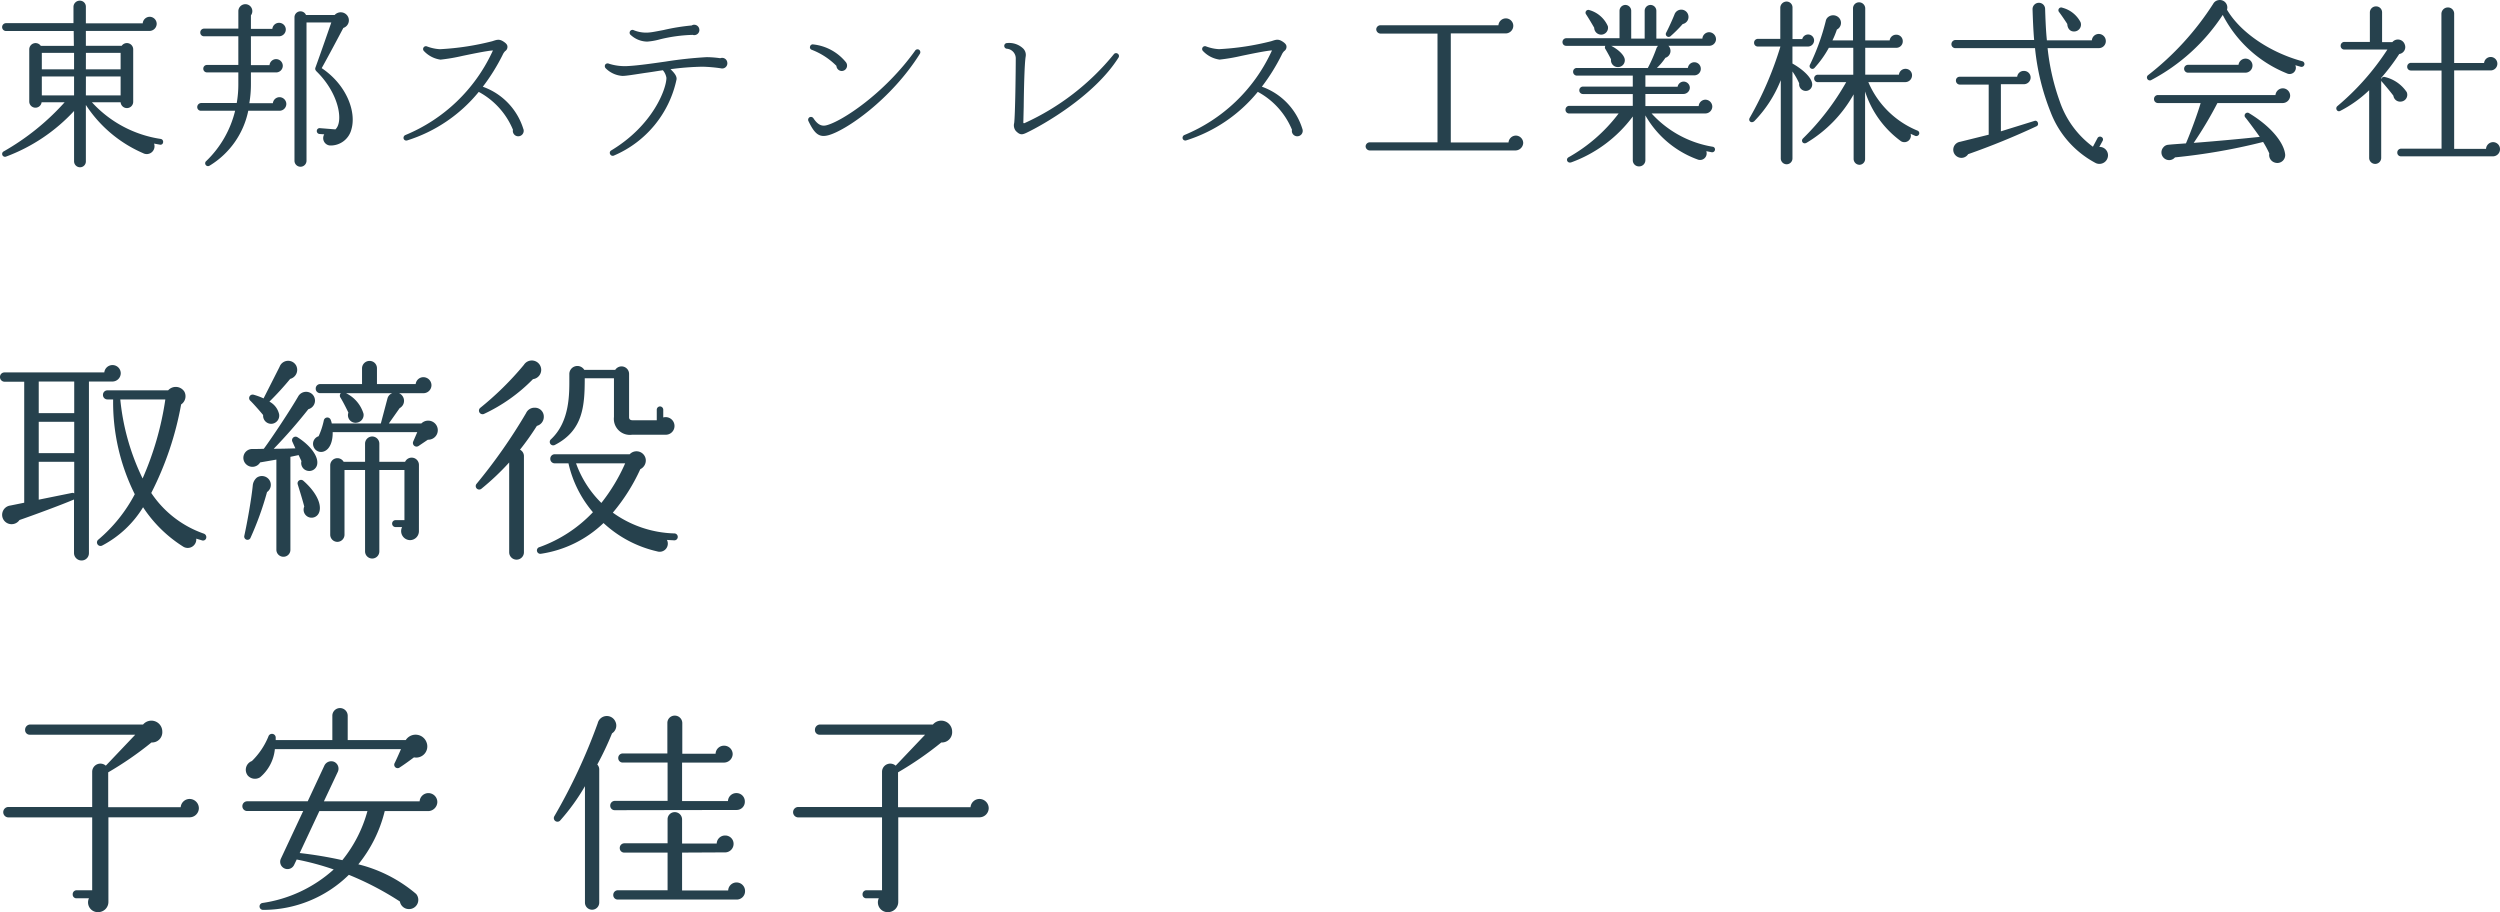 <svg xmlns="http://www.w3.org/2000/svg" width="254.164" height="92.73" viewBox="0 0 254.164 92.73"><g transform="translate(-216.77 -415.58)"><path d="M17.352-.792a.292.292,0,0,0-.234-.342,11.836,11.836,0,0,1-7-3.726h2.916a.64.64,0,0,0,1.278-.054v-5.328a.641.641,0,0,0-1.17-.36H9.5v-1.512h6.462a.738.738,0,0,0,.738-.72.722.722,0,0,0-.72-.72.722.722,0,0,0-.7.666H9.5V-14.58a.607.607,0,0,0-.612-.612.638.638,0,0,0-.648.612v1.674H1.386a.4.4,0,0,0-.4.4.4.4,0,0,0,.4.4H8.262L8.28-10.6H4.914a.641.641,0,0,0-1.17.36v5.328A.631.631,0,0,0,5-4.86h2.34a24.791,24.791,0,0,1-6.21,5,.291.291,0,0,0,.252.522A17.942,17.942,0,0,0,8.3-3.978V1.134a.607.607,0,0,0,.612.612A.592.592,0,0,0,9.5,1.134V-4.59a13.214,13.214,0,0,0,5.814,4.9.791.791,0,0,0,1.116-.972l.594.108A.263.263,0,0,0,17.352-.792ZM5.022-9.882H8.3v1.674H5.022Zm4.482,0h3.528v1.674H9.5ZM5.022-7.488H8.3v1.926H5.022Zm4.482,0h3.528v1.926H9.5ZM29.88-4.68a.7.7,0,0,0-.684-.7.685.685,0,0,0-.684.612H26.118a11.368,11.368,0,0,0,.162-2V-7.9h2.484a.68.68,0,0,0,.756-.666.684.684,0,0,0-.684-.684.68.68,0,0,0-.666.612H26.28v-2.934h2.88a.692.692,0,0,0,.666-.684.684.684,0,0,0-.684-.684.685.685,0,0,0-.684.612H26.28V-13.7a.707.707,0,0,0-.558-1.134.715.715,0,0,0-.72.684v1.8H21.51a.384.384,0,0,0-.378.4.369.369,0,0,0,.378.378H25v2.916H21.816a.369.369,0,0,0-.378.378.369.369,0,0,0,.378.378H25v1.17a11.031,11.031,0,0,1-.162,1.944H21.222a.415.415,0,0,0-.4.414A.369.369,0,0,0,21.2-4h3.474a10.551,10.551,0,0,1-2.934,5.112.29.29,0,0,0,.342.468A8.522,8.522,0,0,0,26.01-4h3.132A.7.7,0,0,0,29.88-4.68ZM36.5-2.124c.5-1.71-.432-4.464-3.024-6.21.648-1.152,1.782-3.294,2.2-4.086a.811.811,0,0,0,.486-1.116.832.832,0,0,0-1.368-.2H31.878a.609.609,0,0,0-1.17.234V1.08a.612.612,0,0,0,1.224,0V-12.978h2.52c-.288.846-1.116,3.222-1.6,4.554-.072.18-.036.288.126.45,2.3,2.268,2.718,5.13,1.89,5.868l-1.584-.126a.284.284,0,0,0-.306.27.3.3,0,0,0,.27.324l.486.036a.75.75,0,0,0,.594,1.134A2.173,2.173,0,0,0,36.5-2.124Zm17.478-.018a6.624,6.624,0,0,0-4.122-4.3,20.086,20.086,0,0,0,2.016-3.24,1.262,1.262,0,0,1,.252-.378.52.52,0,0,0,.234-.486c-.018-.216-.216-.378-.486-.54-.414-.234-.648-.108-1.062.018a26.963,26.963,0,0,1-5.31.81,4.31,4.31,0,0,1-1.332-.288.288.288,0,0,0-.288.486,2.848,2.848,0,0,0,1.674.864,18.56,18.56,0,0,0,2.214-.378c.7-.144,2.484-.522,3.114-.558a2.112,2.112,0,0,1-.09.2,16.825,16.825,0,0,1-8.82,8.406.307.307,0,0,0-.162.378.286.286,0,0,0,.36.162,15.3,15.3,0,0,0,7.272-4.932A7.719,7.719,0,0,1,52.92-2.07a.548.548,0,0,0,.54.666A.556.556,0,0,0,53.982-2.142Zm17.892-10.08a.522.522,0,0,0-.522-.522.413.413,0,0,0-.252.072,21.241,21.241,0,0,0-2.88.468c-.576.108-1.116.216-1.332.234a3.324,3.324,0,0,1-1.674-.216.288.288,0,0,0-.378.09.288.288,0,0,0,.072.4,2.517,2.517,0,0,0,1.674.666,6.648,6.648,0,0,0,1.3-.234,15.491,15.491,0,0,1,3.312-.45A.524.524,0,0,0,71.874-12.222Zm2.844,3.384a.527.527,0,0,0-.522-.54.647.647,0,0,0-.2.036A10.473,10.473,0,0,0,72.63-9.45,41.726,41.726,0,0,0,68.436-9c-1.386.2-2.826.4-3.744.45a5.33,5.33,0,0,1-2.016-.234.3.3,0,0,0-.36.072.309.309,0,0,0,.054.414,2.621,2.621,0,0,0,1.692.756c.378,0,1.224-.144,2.3-.306.558-.072,1.17-.18,1.8-.27a1.575,1.575,0,0,1,.36.774c0,1.08-1.332,4.806-5.616,7.38A.277.277,0,0,0,62.8.414a.288.288,0,0,0,.378.144,10.851,10.851,0,0,0,6.372-7.74c.054-.342-.252-.7-.612-1.044a27.707,27.707,0,0,1,3.24-.252,14.8,14.8,0,0,1,1.872.162A.528.528,0,0,0,74.718-8.838ZM86.886-8.6a.539.539,0,0,0-.108-.324,4.958,4.958,0,0,0-3.312-1.818.281.281,0,0,0-.342.216.262.262,0,0,0,.162.324,7.167,7.167,0,0,1,2.52,1.638.55.55,0,0,0,.54.522A.546.546,0,0,0,86.886-8.6ZM94.3-9.81a.3.3,0,0,0-.108-.4.288.288,0,0,0-.378.09C90.684-5.742,86.328-2.9,84.78-2.52c-.5.126-.9-.09-1.314-.72a.309.309,0,0,0-.378-.108.3.3,0,0,0-.126.4c.648,1.35,1.116,1.674,2.016,1.44C86.76-1.98,91.386-5.148,94.3-9.81ZM114.48-9.4a.285.285,0,0,0-.072-.4.284.284,0,0,0-.4.054,25.053,25.053,0,0,1-9.072,7c-.108.036-.144,0-.126-.162l.036-1.494c.018-1.62.072-4.338.2-5.112a.917.917,0,0,0-.234-.792,2.058,2.058,0,0,0-1.656-.576.284.284,0,0,0-.288.288.291.291,0,0,0,.252.288.987.987,0,0,1,.918,1.026c0,1.062-.054,5.76-.162,6.534a.9.9,0,0,0,.18.81c.432.432.648.378,1.1.162C106.722-2.52,112-5.472,114.48-9.4Zm18.7,7.254a6.624,6.624,0,0,0-4.122-4.3,20.084,20.084,0,0,0,2.016-3.24,1.262,1.262,0,0,1,.252-.378.519.519,0,0,0,.234-.486c-.018-.216-.216-.378-.486-.54-.414-.234-.648-.108-1.062.018a26.963,26.963,0,0,1-5.31.81,4.31,4.31,0,0,1-1.332-.288.288.288,0,0,0-.288.486,2.848,2.848,0,0,0,1.674.864,18.56,18.56,0,0,0,2.214-.378c.7-.144,2.484-.522,3.114-.558a2.108,2.108,0,0,1-.09.2,16.825,16.825,0,0,1-8.82,8.406.307.307,0,0,0-.162.378.286.286,0,0,0,.36.162,15.3,15.3,0,0,0,7.272-4.932A7.719,7.719,0,0,1,132.12-2.07a.548.548,0,0,0,.54.666A.556.556,0,0,0,133.182-2.142ZM155.628-.72a.761.761,0,0,0-.756-.756.76.76,0,0,0-.738.7h-5.868V-11.862h5.58a.78.78,0,0,0,.774-.774.761.761,0,0,0-.756-.756.763.763,0,0,0-.756.7H141.1a.431.431,0,0,0-.414.414.448.448,0,0,0,.414.432h5.814V-.792h-6.894a.431.431,0,0,0-.414.414.431.431,0,0,0,.414.414h14.832A.8.8,0,0,0,155.628-.72Zm19.6-10.566a.715.715,0,0,0-.7-.7.7.7,0,0,0-.684.648h-4.68v-2.826a.6.6,0,0,0-.594-.594.6.6,0,0,0-.594.594v2.826h-1.368v-2.826a.6.6,0,0,0-.594-.594.6.6,0,0,0-.594.594v2.79H160a.384.384,0,0,0-.378.4A.369.369,0,0,0,160-10.6h3.978a.3.3,0,0,0,.018.342c.126.216.414.72.558,1.026a.7.7,0,0,0,.684.792.692.692,0,0,0,.72-.684c.018-.468-.612-1.08-1.386-1.476h4.77a.685.685,0,0,0-.162.234,15,15,0,0,1-.882,2.016h-7.218a.369.369,0,0,0-.378.378.384.384,0,0,0,.378.4h5.688v1.116h-5.058a.369.369,0,0,0-.378.378.369.369,0,0,0,.378.378h5.058V-4.5h-6.462a.384.384,0,0,0-.378.4.369.369,0,0,0,.378.378h5.022A16.527,16.527,0,0,1,160.254.72c-.342.18-.144.666.27.522A13.578,13.578,0,0,0,166.77-3.42V1.026a.615.615,0,0,0,.63.63.63.63,0,0,0,.648-.63V-3.528a10.079,10.079,0,0,0,5.31,4.482.669.669,0,0,0,.882-.846l.54.108a.288.288,0,0,0,.342-.234.271.271,0,0,0-.234-.324,10.764,10.764,0,0,1-6.21-3.384h5.436a.711.711,0,0,0,.738-.7.715.715,0,0,0-.7-.7.7.7,0,0,0-.684.648h-5.418V-5.706h3.87a.654.654,0,0,0,.648-.63.638.638,0,0,0-.63-.63.635.635,0,0,0-.612.522h-3.276V-7.6h4.986a.661.661,0,0,0,.648-.666.661.661,0,0,0-.648-.666.664.664,0,0,0-.666.576h-3.15a5.931,5.931,0,0,0,.864-1.026.739.739,0,0,0,.306-1.224h4.1A.686.686,0,0,0,175.23-11.286ZM172.4-13.752a.731.731,0,0,0-1.386-.054c-.144.378-.594,1.386-.864,1.89a.29.29,0,0,0,.45.342,13.464,13.464,0,0,0,1.242-1.242A.734.734,0,0,0,172.4-13.752ZM164.232-12.6a2.922,2.922,0,0,0-1.89-1.638.283.283,0,0,0-.324.432c.27.414.558.9.828,1.368a.711.711,0,0,0,.684.7A.7.7,0,0,0,164.232-12.6Zm20.97,1.458a.607.607,0,0,0-.612-.612.616.616,0,0,0-.594.468h-.99v-3.222a.6.6,0,0,0-.594-.594.648.648,0,0,0-.648.594v3.2h-2.286a.384.384,0,0,0-.378.4.369.369,0,0,0,.378.378h2.3a35.042,35.042,0,0,1-3.114,7.236c-.2.324.162.63.468.342a12.668,12.668,0,0,0,2.682-4.158V.846a.594.594,0,0,0,1.188,0V-7.992a7.181,7.181,0,0,1,.684,1.206.673.673,0,0,0,.468.738A.655.655,0,0,0,185-6.786c-.072-.54-.792-1.332-2-2.016V-10.53h1.566A.622.622,0,0,0,185.2-11.142ZM195.876-1.62a.28.28,0,0,0-.162-.36,9.243,9.243,0,0,1-5-4.932h3.744a.688.688,0,0,0,.7-.684.653.653,0,0,0-.666-.666.665.665,0,0,0-.666.594H190.4V-10.4h3.15a.653.653,0,0,0,.666-.666.653.653,0,0,0-.666-.666.664.664,0,0,0-.666.576H190.4v-3.276a.631.631,0,0,0-.63-.594.615.615,0,0,0-.612.594v3.276h-2.088a9.4,9.4,0,0,0,.45-1.1.761.761,0,0,0,.234-1.17.813.813,0,0,0-1.116-.108.673.673,0,0,0-.252.414,22.608,22.608,0,0,1-1.6,4.428.285.285,0,0,0,.468.324A10.465,10.465,0,0,0,186.7-10.4h2.484v2.736h-3.6a.369.369,0,0,0-.378.378.369.369,0,0,0,.378.378h2.88a25.82,25.82,0,0,1-4.392,5.724c-.252.252.018.648.378.432a13.26,13.26,0,0,0,4.77-4.914V.9a.6.6,0,0,0,.594.594A.584.584,0,0,0,190.386.9V-5.958A10.058,10.058,0,0,0,194.04-.9a.66.66,0,0,0,.972-.756l.486.216A.309.309,0,0,0,195.876-1.62ZM215.082.522a.853.853,0,0,0-.882-.846l.342-.63a.275.275,0,0,0-.126-.378.29.29,0,0,0-.4.108l-.468.882a9.558,9.558,0,0,1-3.384-4.644,23.084,23.084,0,0,1-1.224-5.382h5.22a.707.707,0,0,0,.7-.72.722.722,0,0,0-.72-.72.706.706,0,0,0-.7.648h-4.572c-.108-1.062-.144-2.124-.18-3.186a.63.63,0,0,0-.648-.63.645.645,0,0,0-.63.666c.036,1.062.072,2.07.162,3.114h-8.01a.432.432,0,0,0-.4.432.4.4,0,0,0,.4.4h8.1a23.817,23.817,0,0,0,1.584,6.5,9.81,9.81,0,0,0,4.59,5.184A.875.875,0,0,0,215.082.522ZM212.292-13a2.914,2.914,0,0,0-1.854-1.476.283.283,0,0,0-.324.45c.234.306.648.918.828,1.206.018.45.288.81.774.756A.7.7,0,0,0,212.292-13ZM207.828-2.43c.288-.144.108-.648-.216-.54l-3.42,1.062V-6.7h2.34a.684.684,0,0,0,.684-.684.669.669,0,0,0-.684-.666.669.669,0,0,0-.684.594H200a.369.369,0,0,0-.378.378A.4.4,0,0,0,200-6.66h2.952v5.094l-2.9.72a.817.817,0,0,0-.27,1.53.807.807,0,0,0,1.08-.27A75.122,75.122,0,0,0,207.828-2.43Zm27.216-6.246a.294.294,0,0,0-.216-.36c-3.2-.864-6.264-2.88-7.65-5.238a.759.759,0,0,0-.864-.972.731.731,0,0,0-.54.378A28.959,28.959,0,0,1,219.132-7.6a.3.3,0,0,0,.306.5,19.663,19.663,0,0,0,7.308-6.642,12.667,12.667,0,0,0,6.516,5.94.636.636,0,0,0,.864-.828l.558.162A.3.3,0,0,0,235.044-8.676ZM229.77-8.6a.7.7,0,0,0-.7-.7.721.721,0,0,0-.72.63h-5.13a.4.4,0,0,0-.4.4.4.4,0,0,0,.4.4h5.814A.726.726,0,0,0,229.77-8.6ZM233.6-5.526a.757.757,0,0,0-.738-.756.762.762,0,0,0-.756.684H220.158a.4.4,0,0,0-.4.414.4.4,0,0,0,.4.4H224.5c-.288,1.008-1.008,2.97-1.494,4.1-.432.036-1.332.09-1.818.144a.705.705,0,0,0-.486.27.775.775,0,0,0,.09,1.1.774.774,0,0,0,1.1-.09A60.949,60.949,0,0,0,230.85-.828a9.462,9.462,0,0,1,.63,1.17.805.805,0,0,0,.594.936A.8.8,0,0,0,233.082.36c-.162-1.134-1.386-2.736-3.636-4.1a.294.294,0,0,0-.378.45c.324.4,1.116,1.476,1.44,1.944-1.836.2-5,.486-6.714.612a39.1,39.1,0,0,0,2.412-4.05h6.66A.766.766,0,0,0,233.6-5.526ZM245.448-5.9a3.7,3.7,0,0,0-2.214-1.53.3.3,0,0,0-.378.216.228.228,0,0,0-.018-.108,21.108,21.108,0,0,0,1.854-2.448.709.709,0,0,0,.558-.972.733.733,0,0,0-1.26-.234h-1.044V-14a.607.607,0,0,0-.612-.612.622.622,0,0,0-.63.612V-11h-2.592a.384.384,0,0,0-.378.4.369.369,0,0,0,.378.378h4.374a25.983,25.983,0,0,1-5.076,5.742c-.27.216-.036.648.27.5a12.46,12.46,0,0,0,2.952-2.106V.792a.612.612,0,1,0,1.224,0V-7.074a.29.29,0,0,0,.072.126c.234.252.936,1.1,1.17,1.422a.689.689,0,0,0,.774.594A.691.691,0,0,0,245.448-5.9ZM254.934-.09a.707.707,0,0,0-.7-.72.728.728,0,0,0-.72.684h-3.24V-8.1h3.708a.684.684,0,0,0,.684-.684.684.684,0,0,0-.684-.684.68.68,0,0,0-.666.612h-3.042v-5a.63.63,0,0,0-.63-.648.661.661,0,0,0-.666.648v4.986h-3.1a.384.384,0,0,0-.378.4.369.369,0,0,0,.378.378h3.114V-.144h-4.122a.384.384,0,0,0-.378.4.369.369,0,0,0,.378.378h9.342A.722.722,0,0,0,254.934-.09Z" transform="translate(216 430.84)" fill="#26414d"/><path d="M13.046-16.83a.836.836,0,0,0-.836-.836.837.837,0,0,0-.836.748H1.232a.451.451,0,0,0-.462.462.47.47,0,0,0,.462.484h2v12.3l-1.408.286a.951.951,0,0,0-.374,1.76.973.973,0,0,0,1.3-.286C4.158-2.4,7.018-3.454,8.294-4V1.452a.761.761,0,0,0,.77.748.742.742,0,0,0,.748-.748V-15.994h2.332A.85.85,0,0,0,13.046-16.83Zm-8.338.836H8.316v3.212H4.708ZM21.736-.088a.376.376,0,0,0-.242-.44,10.608,10.608,0,0,1-5.346-4.136,32.349,32.349,0,0,0,3.036-9,1,1,0,0,0,.33-1.3,1.035,1.035,0,0,0-1.65-.132H11.7a.451.451,0,0,0-.462.462.451.451,0,0,0,.462.462h.572a20.933,20.933,0,0,0,2.2,9.636A15.443,15.443,0,0,1,10.758.088a.36.36,0,0,0,.4.594,10.669,10.669,0,0,0,4.158-3.894A13.424,13.424,0,0,0,19.36.77a.871.871,0,0,0,1.364-.792c.176.066.374.11.572.176A.332.332,0,0,0,21.736-.088Zm-4.158-14.08a31.07,31.07,0,0,1-2.31,8.03A23.6,23.6,0,0,1,13-14.168ZM4.708-11.9H8.316v3.19H4.708ZM8.316-4.62a.305.305,0,0,0-.242-.044l-3.366.682v-3.85H8.316ZM30.888-17.6a.927.927,0,0,0-1.694.11l-1.628,3.212a6.873,6.873,0,0,0-1.012-.374.357.357,0,0,0-.352.594c.22.2.968,1.034,1.32,1.474a.82.82,0,0,0,.946.88.839.839,0,0,0,.682-.946,1.926,1.926,0,0,0-.99-1.3,29.848,29.848,0,0,0,2.112-2.31A.953.953,0,0,0,30.888-17.6Zm14.234,6.028a.981.981,0,0,0-1.518-.154H40.3l1.1-1.562a.842.842,0,0,0-.066-1.518H43.8a.817.817,0,0,0,.836-.814.827.827,0,0,0-.814-.814.789.789,0,0,0-.792.7H39.094v-1.606a.742.742,0,0,0-.748-.748.761.761,0,0,0-.77.748v1.606H33.33a.451.451,0,0,0-.462.462.451.451,0,0,0,.462.462h2.09a.367.367,0,0,0-.044.44c.242.374.66,1.21.814,1.54a.771.771,0,0,0,.9,1.012.792.792,0,0,0,.638-.9,3.423,3.423,0,0,0-1.782-2.09h4.708a.791.791,0,0,0-.484.506l-.682,2.574H34.5a1.859,1.859,0,0,0-.11-.374.365.365,0,0,0-.7.066,7.585,7.585,0,0,1-.528,1.606.807.807,0,0,0-.506,1.078.811.811,0,0,0,1.056.462c.638-.242.9-1.1.88-1.958h8.6l-.418.968a.369.369,0,0,0,.55.44l.946-.638A.967.967,0,0,0,45.122-11.572ZM33-7.5c.22-.814-.66-2-2-2.838a.359.359,0,0,0-.506.462L30.8-9.2c-.682.022-1.452.044-2.2.044a52.948,52.948,0,0,0,3.52-4.026.9.9,0,0,0,.4-1.518.926.926,0,0,0-1.408.176c-.792,1.386-2.706,4.268-3.52,5.368-.4.022-.814.022-1.188.022a.9.9,0,0,0-.55,1.606.912.912,0,0,0,1.364-.242l1.65-.286V1.122a.714.714,0,0,0,.726.7.7.7,0,0,0,.7-.7v-9.46l.836-.176.286.616a.8.8,0,0,0,.572.968A.815.815,0,0,0,33-7.5Zm10.362-.022a.739.739,0,0,0-1.408-.308H39.336V-9.68a.732.732,0,0,0-.726-.726.732.732,0,0,0-.726.726v1.848H35.706a.73.73,0,0,0-1.364.352V-.418a.732.732,0,0,0,.726.726.732.732,0,0,0,.726-.726V-7h2.09V1.276a.726.726,0,1,0,1.452,0V-7h2.552v5.1h-.9a.347.347,0,0,0-.352.352.347.347,0,0,0,.352.352h.66A.919.919,0,0,0,42.46.132a.911.911,0,0,0,.9-.924ZM28.138-6.006a.912.912,0,0,0-1.254-.22,1.181,1.181,0,0,0-.418.814c-.132,1.342-.55,3.7-.858,5.1a.334.334,0,0,0,.616.242,31.385,31.385,0,0,0,1.694-4.686A.892.892,0,0,0,28.138-6.006ZM33.176-2.6c.374-.748-.154-2.068-1.562-3.3a.352.352,0,0,0-.572.374c.176.572.506,1.628.66,2.244a.814.814,0,0,0,.4,1.056A.811.811,0,0,0,33.176-2.6ZM55.792-17.182a.954.954,0,0,0-1.76-.506,31.125,31.125,0,0,1-4.444,4.378.366.366,0,0,0,.374.616,17.046,17.046,0,0,0,4.994-3.542A.951.951,0,0,0,55.792-17.182Zm13.552,5.7a.9.9,0,0,0-1.144-.858v-.792a.338.338,0,0,0-.33-.33.338.338,0,0,0-.33.33v1.078H65.1c-.264,0-.374-.11-.374-.308v-4.4a.765.765,0,0,0-1.408-.418H60.17a.819.819,0,0,0-1.518.462v.4c0,1.54.066,4.4-1.87,6.2a.351.351,0,0,0,.4.572c2.86-1.474,3.036-3.938,3.036-6.776h2.97v3.938a1.628,1.628,0,0,0,1.848,1.8H68.4A.89.89,0,0,0,69.344-11.484Zm-13.288-.924a.9.9,0,0,0-.924-.924.933.933,0,0,0-.88.55,55.171,55.171,0,0,1-5.038,7.194.353.353,0,0,0,.484.506,25.59,25.59,0,0,0,2.838-2.684v9.13a.748.748,0,0,0,1.5,0V-8.448a.745.745,0,0,0-.4-.616,27.409,27.409,0,0,0,1.716-2.42A.945.945,0,0,0,56.056-12.408ZM69.674-.176a.349.349,0,0,0-.33-.374,11.215,11.215,0,0,1-6.27-2.112,19.132,19.132,0,0,0,2.794-4.422.975.975,0,0,0,.55-1.012A.947.947,0,0,0,64.79-8.6H57.178a.451.451,0,0,0-.462.462.451.451,0,0,0,.462.462h1.386A11.547,11.547,0,0,0,61.05-2.706,13.975,13.975,0,0,1,55.638.836a.347.347,0,1,0,.132.682,11.685,11.685,0,0,0,6.358-3.124,11.876,11.876,0,0,0,5.456,2.882A.828.828,0,0,0,68.574.11c.242.022.484.022.726.044A.349.349,0,0,0,69.674-.176Zm-5.346-7.5a18.441,18.441,0,0,1-2.42,4.026,10.748,10.748,0,0,1-2.574-4.026Z" transform="translate(216 470.361)" fill="#26414d"/><path d="M20.988-8.6a.949.949,0,0,0-.924-.946.914.914,0,0,0-.924.836H11.77v-3.542a34.469,34.469,0,0,0,4.4-3.036,1.045,1.045,0,0,0,1.1-1.122,1.109,1.109,0,0,0-1.958-.7H3.784a.532.532,0,0,0-.462.55.47.47,0,0,0,.462.484H14.52l-2.992,3.146a.835.835,0,0,0-1.386.594v3.608H1.584a.528.528,0,0,0-.484.528.528.528,0,0,0,.484.528h8.558V-.264H8.536a.4.4,0,0,0-.374.418.376.376,0,0,0,.374.4H9.812a.993.993,0,0,0,.924,1.408A1.042,1.042,0,0,0,11.792.9v-8.58H20.02A.94.94,0,0,0,20.988-8.6Zm23.166-6.644a1.186,1.186,0,0,0-2.134-.286h-5.9v-2.486a.784.784,0,0,0-.792-.77.779.779,0,0,0-.77.77v2.486H28.8v-.286a.381.381,0,0,0-.748-.066A7.4,7.4,0,0,1,26.378-13.4a.949.949,0,0,0-.418,1.474.976.976,0,0,0,1.254.176,4.286,4.286,0,0,0,1.5-2.86H41.536c-.154.352-.462,1.056-.638,1.408a.348.348,0,0,0,.528.44c.418-.264,1.012-.7,1.43-1.012A1.134,1.134,0,0,0,44.154-15.246Zm1.078,6.028a.911.911,0,0,0-.9-.924.894.894,0,0,0-.9.836H33.7L35.112-12.3a.764.764,0,0,0-.352-1.012.773.773,0,0,0-1.012.374l-1.694,3.63h-6.16a.493.493,0,0,0-.484.506.488.488,0,0,0,.484.484h5.7l-2.266,4.84a.739.739,0,0,0,.352.99.739.739,0,0,0,.99-.352l.264-.55a27.924,27.924,0,0,1,3.762,1.012,13.756,13.756,0,0,1-7.26,3.41.354.354,0,0,0,.066.7,12.413,12.413,0,0,0,8.734-3.564A30.484,30.484,0,0,1,41.426.88a.926.926,0,0,0,.924.77A.936.936,0,0,0,43.076.11,14.4,14.4,0,0,0,37.2-2.9a13.757,13.757,0,0,0,2.684-5.412h4.466A.949.949,0,0,0,45.232-9.218Zm-7.106.9a13.6,13.6,0,0,1-2.552,4.994,41.309,41.309,0,0,0-4.334-.726l2-4.268Zm38.368-.968a.845.845,0,0,0-.858-.858.85.85,0,0,0-.858.814H70.114v-3.916H74.4a.889.889,0,0,0,.858-.858.864.864,0,0,0-.88-.858.85.85,0,0,0-.858.814H70.136V-17.27a.761.761,0,0,0-.77-.748.742.742,0,0,0-.748.748v3.1H64.086a.451.451,0,0,0-.462.462.451.451,0,0,0,.462.462H68.64V-9.35H63.272a.47.47,0,0,0-.462.484.451.451,0,0,0,.462.462l12.364-.022A.832.832,0,0,0,76.494-9.284ZM63.338-17.4a.951.951,0,0,0-1.8.154,58.016,58.016,0,0,1-4.4,9.438.37.37,0,0,0,.594.44,21.222,21.222,0,0,0,2.508-3.476V.99a.726.726,0,1,0,1.452,0V-12.584a.733.733,0,0,0-.2-.462,30.671,30.671,0,0,0,1.5-3.168A.935.935,0,0,0,63.338-17.4ZM76.516-.176a.864.864,0,0,0-.858-.88.85.85,0,0,0-.858.814H70.114v-3.85l4.422-.022a.867.867,0,0,0,.814-.858.845.845,0,0,0-.858-.858.85.85,0,0,0-.858.814h-3.52V-7.458a.742.742,0,0,0-.748-.748.724.724,0,0,0-.726.748v2.42h-4.4a.47.47,0,0,0-.462.484.451.451,0,0,0,.462.462h4.4V-.264H63.58a.47.47,0,0,0-.462.484.451.451,0,0,0,.462.462H75.658A.845.845,0,0,0,76.516-.176ZM101.288-8.6a.949.949,0,0,0-.924-.946.914.914,0,0,0-.924.836H92.07v-3.542a34.468,34.468,0,0,0,4.4-3.036,1.045,1.045,0,0,0,1.1-1.122,1.109,1.109,0,0,0-1.958-.7H84.084a.532.532,0,0,0-.462.55.47.47,0,0,0,.462.484H94.82l-2.992,3.146a.835.835,0,0,0-1.386.594v3.608H81.884a.528.528,0,0,0-.484.528.528.528,0,0,0,.484.528h8.558V-.264H88.836a.4.4,0,0,0-.374.418.376.376,0,0,0,.374.4h1.276a.993.993,0,0,0,.924,1.408A1.042,1.042,0,0,0,92.092.9v-8.58h8.228A.94.94,0,0,0,101.288-8.6Z" transform="translate(216 506.352)" fill="#26414d"/></g></svg>